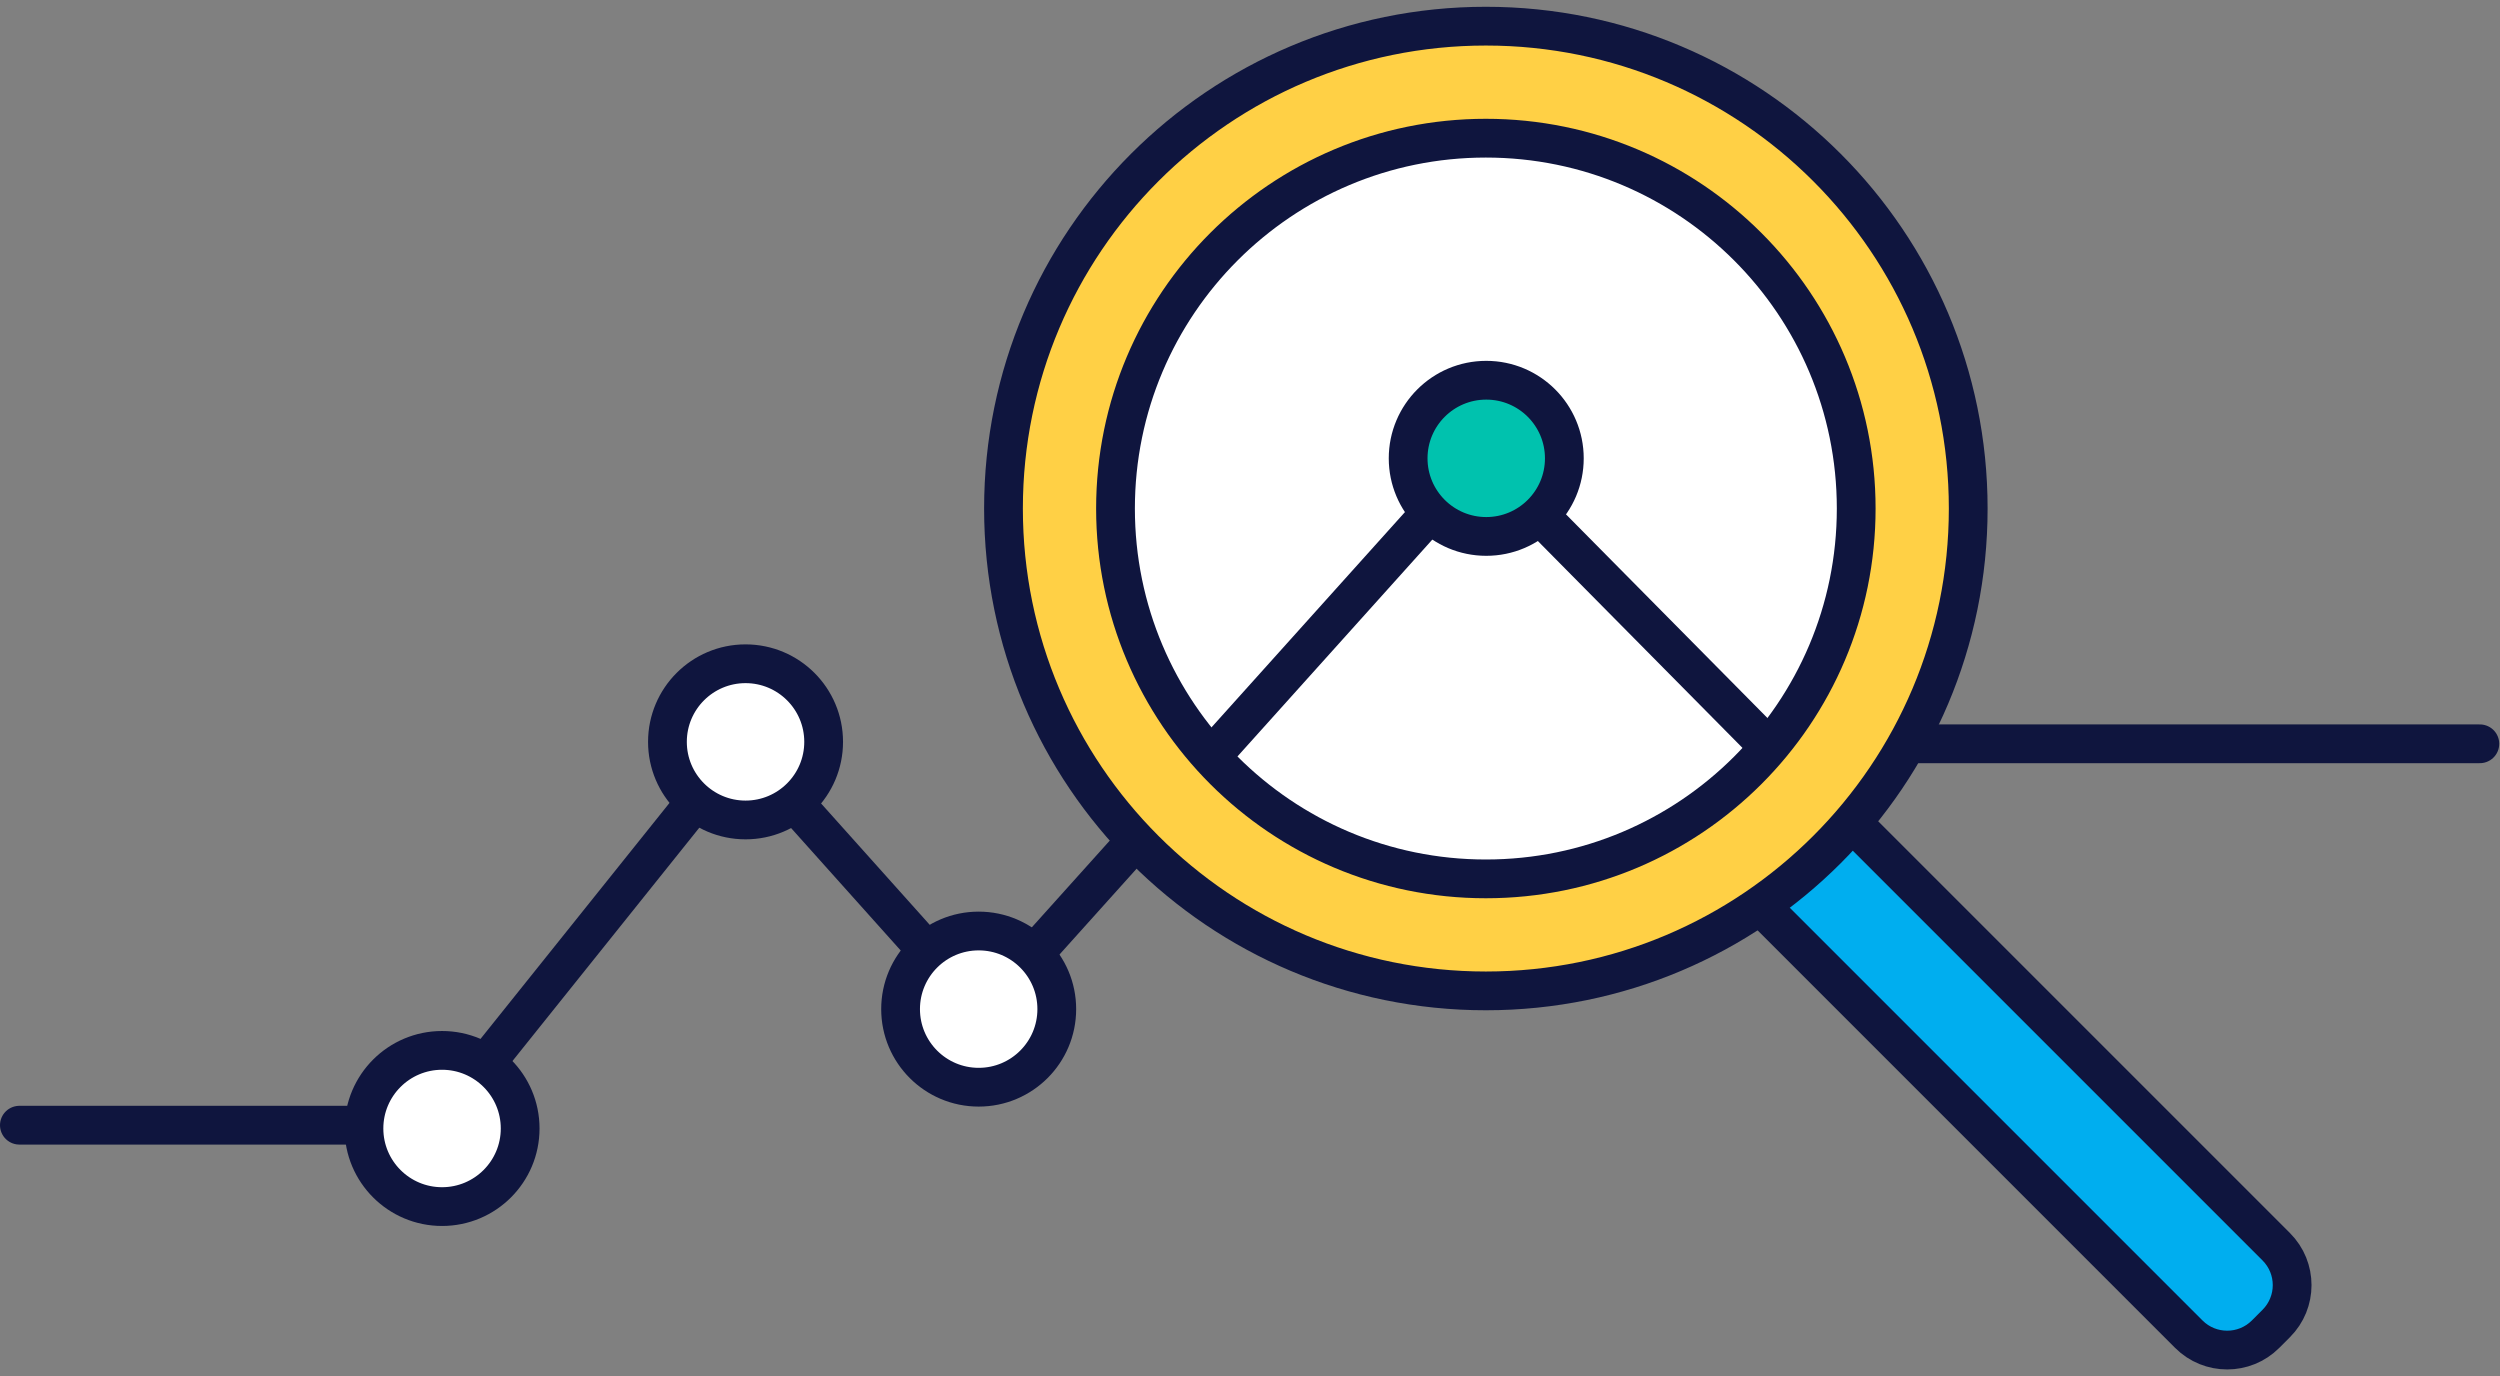<svg width="129" height="71" viewBox="0 0 129 71" fill="none" xmlns="http://www.w3.org/2000/svg">
<rect x="0" y="0" width="129" height="71" fill="#808080" stroke="none"/>
<path d="M91.11 38.38H127.96" stroke="#0F153E" stroke-width="2" stroke-linecap="round" stroke-linejoin="round"/>
<path d="M1 58.06H22.51L38.27 38.38L50.66 52.22L62.52 39.02" stroke="#0F153E" stroke-width="2" stroke-linecap="round" stroke-linejoin="round"/>
<path d="M50.5 56.1C52.726 56.1 54.53 54.296 54.53 52.07C54.53 49.844 52.726 48.04 50.5 48.04C48.274 48.04 46.47 49.844 46.47 52.07C46.47 54.296 48.274 56.1 50.5 56.1Z" fill="white" stroke="#0F153E" stroke-width="2" stroke-linecap="round" stroke-linejoin="round"/>
<path d="M38.47 42.31C40.696 42.31 42.5 40.506 42.5 38.28C42.5 36.054 40.696 34.25 38.47 34.25C36.245 34.25 34.44 36.054 34.44 38.28C34.44 40.506 36.245 42.31 38.47 42.31Z" fill="white" stroke="#0F153E" stroke-width="2" stroke-linecap="round" stroke-linejoin="round"/>
<path d="M22.81 62.26C25.036 62.26 26.84 60.456 26.84 58.23C26.84 56.005 25.036 54.2 22.81 54.2C20.584 54.2 18.78 56.005 18.78 58.23C18.78 60.456 20.584 62.26 22.81 62.26Z" fill="white" stroke="#0F153E" stroke-width="2" stroke-linecap="round" stroke-linejoin="round"/>
<path d="M117.454 64.332L78.019 24.897C76.925 23.803 75.152 23.803 74.059 24.897L73.507 25.448C72.414 26.542 72.414 28.315 73.507 29.408L112.943 68.844C114.036 69.937 115.809 69.937 116.903 68.844L117.454 68.292C118.548 67.199 118.548 65.426 117.454 64.332Z" fill="#00AEEF" stroke="#0F153E" stroke-width="2" stroke-linecap="round" stroke-linejoin="round"/>
<path d="M76.67 51.13C90.416 51.13 101.56 39.986 101.56 26.24C101.56 12.494 90.416 1.35 76.67 1.35C62.924 1.35 51.78 12.494 51.78 26.24C51.78 39.986 62.924 51.13 76.67 51.13Z" fill="#FFD045" stroke="#0F153E" stroke-width="2" stroke-linecap="round" stroke-linejoin="round"/>
<path d="M76.67 45.35C87.224 45.35 95.78 36.794 95.78 26.24C95.78 15.686 87.224 7.13 76.67 7.13C66.116 7.13 57.56 15.686 57.56 26.24C57.56 36.794 66.116 45.35 76.67 45.35Z" fill="white" stroke="#0F153E" stroke-width="2" stroke-linecap="round" stroke-linejoin="round"/>
<path d="M62.52 39.02L76.43 23.54L91.11 38.38" stroke="#0F153E" stroke-width="2" stroke-linecap="round" stroke-linejoin="round"/>
<path d="M76.69 27.68C78.916 27.68 80.72 25.876 80.72 23.65C80.72 21.424 78.916 19.62 76.69 19.62C74.465 19.62 72.66 21.424 72.66 23.65C72.66 25.876 74.465 27.68 76.69 27.68Z" fill="#00C2AE" stroke="#0F153E" stroke-width="2" stroke-linecap="round" stroke-linejoin="round"/>
</svg>
